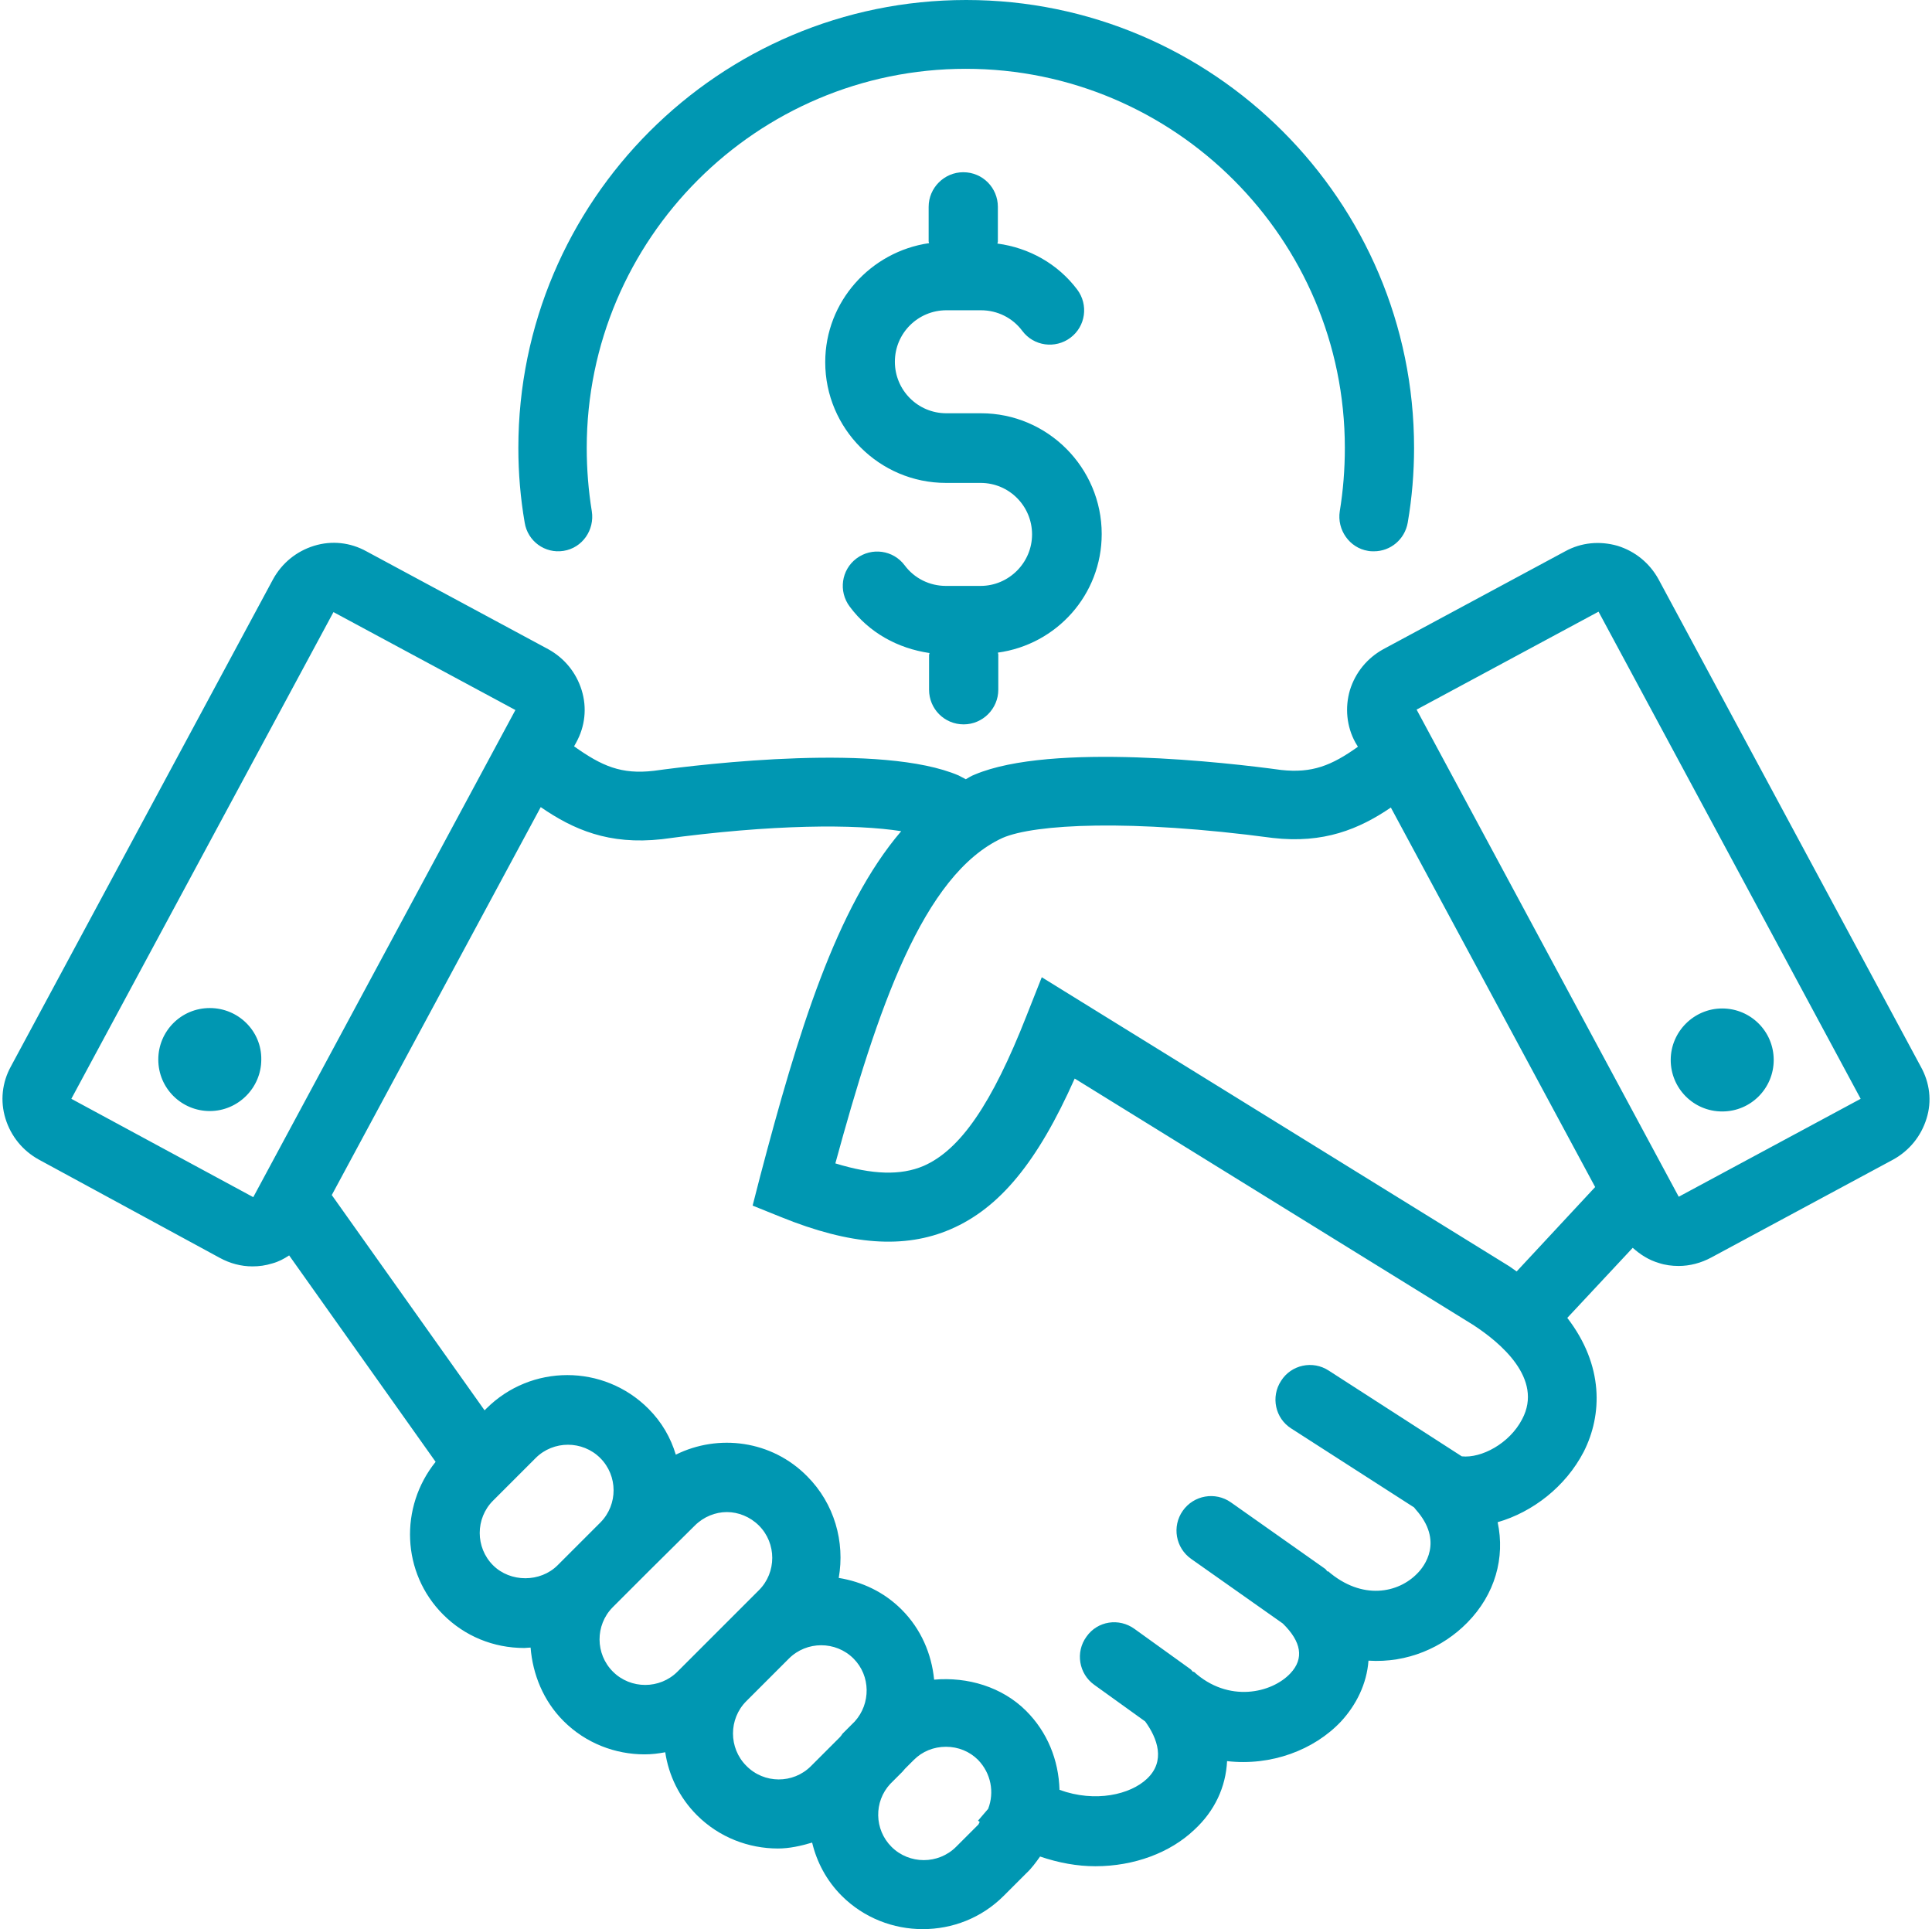 <?xml version="1.0" encoding="UTF-8" standalone="no"?><svg xmlns="http://www.w3.org/2000/svg" xmlns:xlink="http://www.w3.org/1999/xlink" fill="#0097b2" height="457" preserveAspectRatio="xMidYMid meet" version="1" viewBox="-0.6 0.0 457.7 457.0" width="457.7" zoomAndPan="magnify"><g id="change1_1"><path d="M123.7,123.8c-1-5.8-1.5-11.7-1.5-17.7C122.2,47.6,169.8,0,228.3,0s106.1,47.6,106.1,106.1c0,5.9-0.5,11.9-1.5,17.7 c-0.7,4-4.1,6.8-8,6.8c-0.4,0-0.9,0-1.4-0.1c-4.4-0.7-7.4-5-6.7-9.4c0.8-4.9,1.2-9.9,1.2-15c0-49.5-40.3-89.8-89.8-89.8 s-89.8,40.3-89.8,89.8c0,5,0.4,10.1,1.2,15c0.7,4.4-2.2,8.7-6.7,9.4C128.5,131.2,124.4,128.2,123.7,123.8z M455.8,265 c-1.3,4.2-4.1,7.6-7.9,9.7l-43.1,23.2c-2.4,1.3-5.1,2-7.7,2c-1.6,0-3.2-0.2-4.7-0.7c-2.4-0.7-4.4-2-6.2-3.6l-15.5,16.6 c8.7,11.3,8.3,23,3.9,31.7c-4.3,8.3-12.1,14.3-20.4,16.7c1.8,8.4-0.6,17.1-7.2,23.8c-5.8,5.9-14.2,9.6-23.4,9 c-0.4,5.5-2.9,10.5-6.5,14.4c-6.4,6.8-16.6,10.6-27,9.4c-0.3,6.1-2.9,11.8-7.8,16.3c-5.7,5.4-14.2,8.6-23.4,8.6 c-4.3,0-8.7-0.8-13.1-2.3c-1,1.4-2,2.8-3.3,4l-5.3,5.3c-5.3,5.3-12.2,7.9-19.2,7.9c-6.9,0-13.9-2.6-19.2-7.9c-3.6-3.6-5.9-8-7-12.6 c-2.7,0.8-5.4,1.4-8.1,1.4c-6.9,0-13.9-2.6-19.2-7.9c-4.2-4.2-6.7-9.5-7.5-14.9c-1.6,0.3-3.2,0.5-4.9,0.5c-6.9,0-13.9-2.6-19.2-7.9 c-4.8-4.8-7.3-11.1-7.8-17.4c-0.5,0-1,0.1-1.5,0.1c-7.3,0-14.1-2.8-19.2-7.9c-9.9-9.9-10.4-25.5-1.8-36.2l-34.7-48.9 c-1.2,0.8-2.5,1.5-4,1.9c-1.6,0.5-3.1,0.7-4.7,0.7c-2.7,0-5.3-0.7-7.7-2L8.6,274.7c-3.8-2.1-6.6-5.5-7.9-9.7 c-1.3-4.2-0.8-8.6,1.3-12.4l62.1-115.4c2.1-3.8,5.5-6.6,9.7-7.9c4.2-1.3,8.6-0.8,12.4,1.3l43.1,23.2c3.8,2.1,6.6,5.5,7.9,9.7 c1.3,4.2,0.8,8.6-1.3,12.4l-0.5,0.9c6.6,4.7,11.2,6.7,18.9,5.8c12.3-1.7,54.2-6.6,72.2,1.1c0.6,0.3,1.1,0.6,1.7,0.9 c0.7-0.4,1.3-0.8,2.1-1.1c18.2-7.7,60.2-2.8,72.6-1.1c7.3,0.8,11.9-1,18.2-5.5l-0.6-1c-2.1-3.8-2.5-8.3-1.3-12.4 c1.3-4.2,4.1-7.6,7.9-9.7l43.1-23.2c3.8-2.1,8.2-2.5,12.4-1.3c4.2,1.3,7.6,4.1,9.7,7.9l62.1,115.4 C456.6,256.5,457.1,260.9,455.8,265z M236.9,198.5c-18.9,8.7-29.7,40.8-39.6,77.1c8.8,2.7,15.5,2.9,20.9,0.6 c8.7-3.8,16.2-14.7,24.4-35.6l3.6-9.1L357,300c0.6,0.4,1.1,0.8,1.7,1.2l18.6-20l-48.4-89.9c-7.5,5.1-15.9,8.6-28,7.2 C267.2,194,244.5,195.2,236.9,198.5z M59.4,283.6l62.1-115.4l-43.1-23.2L16.3,260.3L59.4,283.6z M131.5,370.8l1.4-1.4 c0.1-0.1,0.1-0.1,0.2-0.2l8.6-8.6c4.1-4.2,4.1-11-0.1-15.2c-4.2-4.2-11.1-4.2-15.3,0l-10.1,10.1c-4.2,4.2-4.2,11.1,0,15.3 C120.3,374.9,127.4,374.9,131.5,370.8z M159.9,396l19.3-19.3c4.2-4.2,4.2-11.1,0-15.3c-2.1-2.1-4.9-3.2-7.6-3.2s-5.5,1.1-7.6,3.2 L153.3,372c-0.1,0.1-0.1,0.1-0.2,0.2l-8.6,8.6c-4.1,4.2-4.1,11,0.1,15.2C148.8,400.2,155.7,400.2,159.9,396z M191.5,418.4l6.9-6.9 c0.2-0.2,0.4-0.5,0.6-0.8l2.9-2.9c3.8-4.2,3.8-10.8-0.3-14.9c-4.2-4.2-11.1-4.2-15.3,0l-10.1,10.1c-4.2,4.2-4.2,11.1,0,15.3 C180.4,422.6,187.3,422.6,191.5,418.4z M231.5,431.6c-0.1-0.1-0.3-0.2-0.4-0.3l2.4-2.8c1.5-3.9,0.7-8.4-2.4-11.6 c-2-2-4.7-3.1-7.6-3.1c-2.9,0-5.6,1.1-7.6,3.1l-2.1,2.1c-0.2,0.2-0.4,0.5-0.6,0.7l-2.9,2.9c-3.9,4.2-3.8,10.8,0.3,14.9 c4.2,4.2,11.1,4.2,15.3,0l5.3-5.3C231.3,432,231.4,431.8,231.5,431.6z M348.3,313.8L254,255.5c-8.8,19.8-17.8,30.7-29.4,35.7 c-10.9,4.7-23.7,3.8-40.2-2.9l-6.7-2.7l1.8-7c8.9-33.8,18-63.7,33.4-81.7c-10.8-1.7-30.3-1.7-56.7,1.9c-12.6,1.4-21-2.3-28.7-7.6 l-49.5,91.9l36.2,51l0.4-0.4c10.6-10.6,27.8-10.6,38.4,0c3.2,3.2,5.3,6.9,6.5,10.9c10.1-5,22.7-3.4,31.1,5.1 c6.5,6.5,9,15.6,7.5,24.1c5.5,0.9,10.7,3.3,14.9,7.5c4.6,4.6,7.1,10.5,7.7,16.6c7.9-0.7,16.1,1.7,21.8,7.4c5,5,7.7,11.6,7.9,18.7 c8.5,3.1,16.8,1.1,20.7-2.6c4.5-4.2,2.5-9.6-0.4-13.6l-12.1-8.7c-3.6-2.6-4.5-7.7-1.8-11.4c2.6-3.7,7.7-4.5,11.4-1.8l13.2,9.5 c0.3,0.2,0.4,0.5,0.7,0.7l0.1-0.1c8.2,7.5,18.5,5.1,22.9,0.4c3.3-3.5,2.6-7.5-1.8-11.8l-21.7-15.3c-3.7-2.6-4.6-7.7-2-11.4 c2.6-3.7,7.7-4.6,11.4-2l22.4,15.8c0.2,0.2,0.3,0.4,0.5,0.6l0.1-0.1c8.1,7,16.7,5.2,21.2,0.5c1.6-1.6,6.3-7.6-0.4-15.1l-0.4-0.5 l-29.1-18.7c-3.8-2.4-4.9-7.5-2.4-11.3c2.4-3.8,7.5-4.9,11.3-2.4l31.5,20.3c4.6,0.5,11.3-3,14.3-8.8 C365.1,326.6,354.8,318,348.3,313.8z M440.2,260.3l-62.1-115.4l-43.1,23.2l62.1,115.4L440.2,260.3z M407.4,263.3 c6.8,0,12.2-5.5,12.2-12.2c0-6.8-5.5-12.2-12.2-12.2s-12.2,5.5-12.2,12.2C395.2,257.8,400.6,263.3,407.4,263.3z M49.1,238.8 c-6.8,0-12.2,5.5-12.2,12.2c0,6.8,5.5,12.2,12.2,12.2s12.2-5.5,12.2-12.2C61.4,244.3,55.9,238.8,49.1,238.8z M260.4,126.5 c0-15.7-12.8-28.6-28.6-28.6h-8.2c-6.8,0-12.2-5.5-12.2-12.2c0-6.8,5.5-12.2,12.2-12.2h8.2c3.9,0,7.5,1.8,9.8,4.9 c2.7,3.6,7.8,4.3,11.4,1.6c3.6-2.7,4.3-7.8,1.6-11.4c-4.6-6.1-11.4-9.9-18.9-10.9c0-0.2,0.1-0.3,0.1-0.5V49c0-4.5-3.6-8.2-8.2-8.2 c-4.5,0-8.2,3.7-8.2,8.2v8.2c0,0.1,0.1,0.3,0.1,0.4c-13.8,2-24.6,13.8-24.6,28.2c0,15.7,12.8,28.6,28.6,28.6h8.2 c6.8,0,12.2,5.5,12.2,12.2s-5.5,12.2-12.2,12.2h-8.2c-3.9,0-7.5-1.8-9.8-4.9c-2.7-3.6-7.8-4.3-11.4-1.6c-3.6,2.7-4.3,7.8-1.6,11.4 c4.6,6.2,11.4,9.9,18.9,11c0,0.2-0.1,0.3-0.1,0.5v8.2c0,4.5,3.6,8.2,8.2,8.2c4.5,0,8.2-3.7,8.2-8.2V155c0-0.1-0.1-0.3-0.1-0.4 C249.7,152.7,260.4,140.9,260.4,126.5z" fill="inherit"/></g></svg>